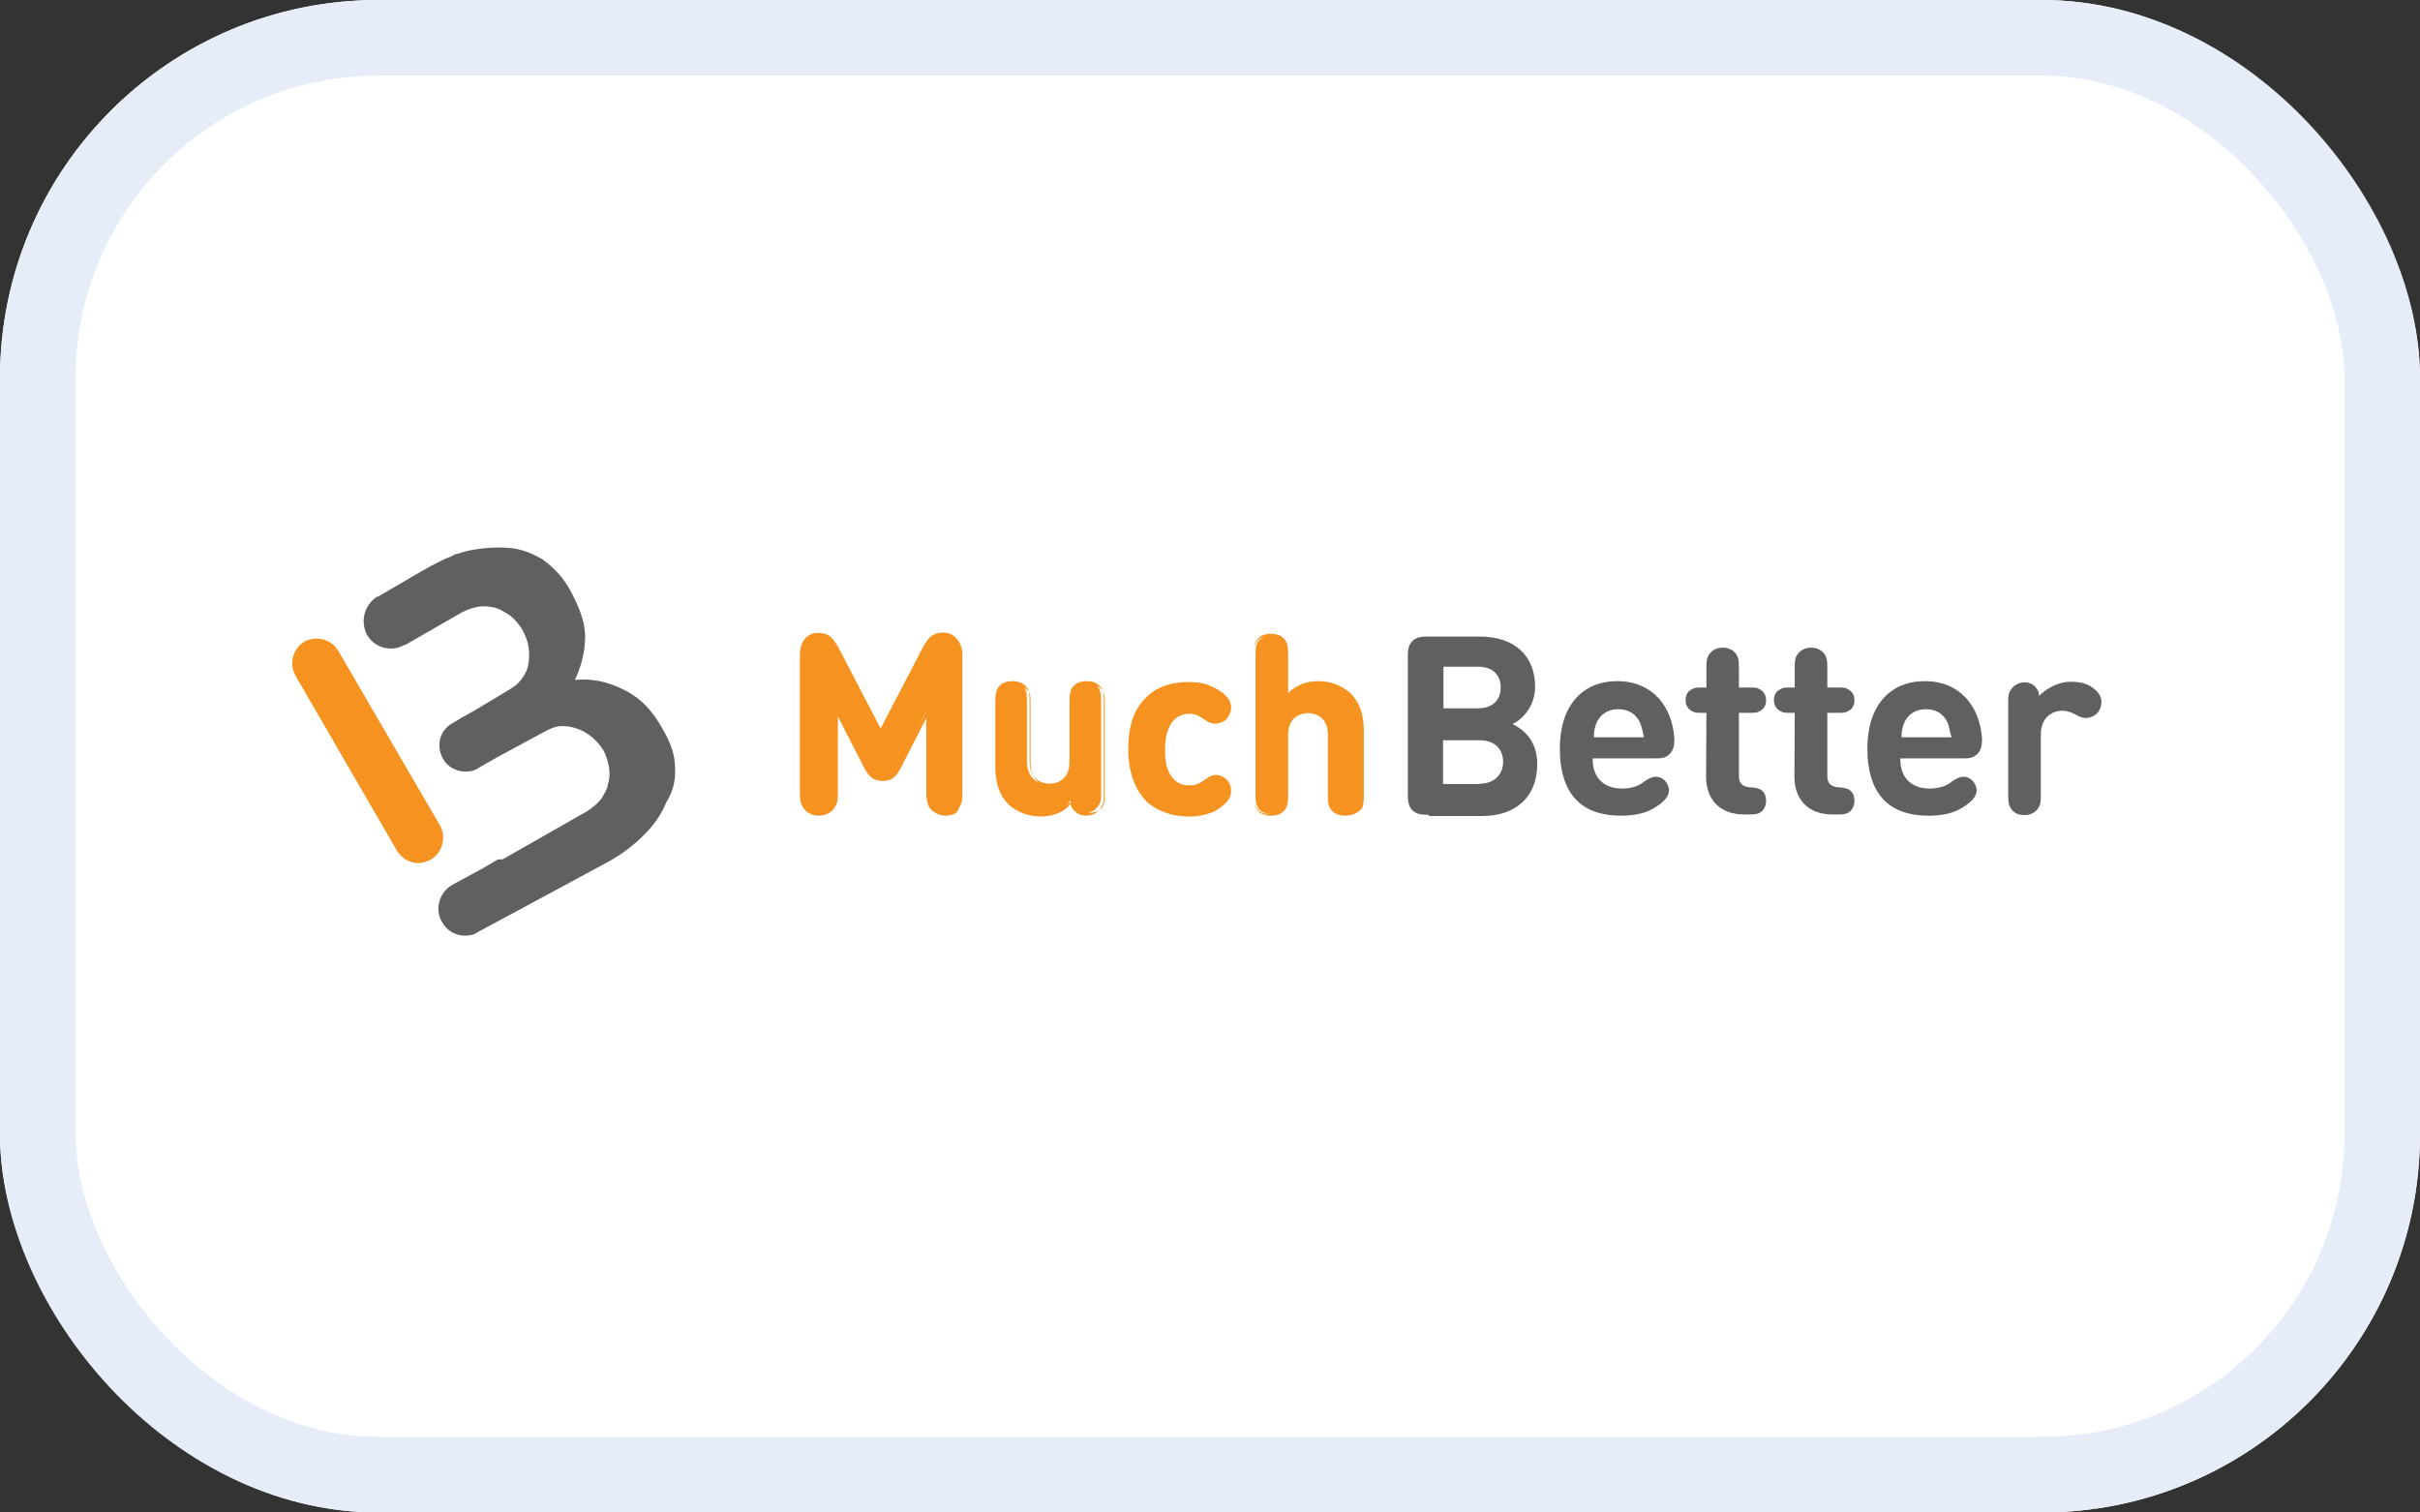 <svg width="32" height="20" viewBox="0 0 32 20" fill="none" xmlns="http://www.w3.org/2000/svg">
<rect x="0" y="0" width="32" height="20" fill="#333333" stroke="none"/>
<g clip-path="url(#clip0_104_136)">
<rect width="32" height="20" rx="5" fill="white"/>
<path d="M5.528 11.412C5.421 11.412 5.313 11.352 5.253 11.256L3.905 8.931C3.822 8.776 3.869 8.58 4.025 8.485C4.18 8.401 4.376 8.449 4.472 8.604L5.819 10.917C5.903 11.073 5.855 11.268 5.7 11.364C5.636 11.4 5.588 11.412 5.528 11.412Z" fill="#F69220"/>
<path d="M8.926 10.148C8.926 9.98 8.866 9.821 8.77 9.653C8.627 9.39 8.459 9.218 8.228 9.111C8.036 9.015 7.817 8.967 7.602 8.991C7.674 8.836 7.721 8.68 7.733 8.509C7.757 8.269 7.674 8.05 7.53 7.787C7.434 7.619 7.315 7.5 7.179 7.4C7.036 7.316 6.892 7.256 6.721 7.244C6.549 7.233 6.382 7.244 6.202 7.28C6.142 7.292 6.082 7.316 6.023 7.328C5.999 7.34 5.975 7.352 5.951 7.364C5.843 7.4 5.564 7.556 5.468 7.615L4.998 7.89H4.986C4.818 7.998 4.759 8.217 4.854 8.397C4.926 8.517 5.046 8.576 5.165 8.576C5.225 8.576 5.285 8.564 5.345 8.529H5.357L6.114 8.094C6.186 8.058 6.258 8.034 6.33 8.022C6.402 8.01 6.473 8.022 6.545 8.034C6.617 8.058 6.677 8.094 6.748 8.142C6.808 8.19 6.856 8.249 6.904 8.321C6.94 8.393 6.976 8.465 6.988 8.548C7 8.632 7 8.704 6.988 8.776C6.976 8.848 6.952 8.907 6.904 8.967C6.868 9.027 6.808 9.075 6.748 9.111L6.29 9.386L6.098 9.494L5.979 9.565C5.811 9.661 5.763 9.864 5.859 10.036C5.919 10.144 6.039 10.203 6.158 10.203C6.218 10.203 6.278 10.191 6.326 10.155L6.577 10.012L7.227 9.661C7.299 9.625 7.359 9.601 7.43 9.601C7.502 9.601 7.574 9.613 7.634 9.637C7.705 9.661 7.765 9.697 7.825 9.745C7.885 9.793 7.933 9.852 7.981 9.924C8.017 9.996 8.04 10.068 8.052 10.14C8.064 10.211 8.064 10.295 8.04 10.367C8.028 10.439 7.993 10.498 7.945 10.57C7.897 10.63 7.837 10.678 7.765 10.726L6.645 11.364H6.585L6.382 11.483L5.983 11.699C5.815 11.794 5.744 12.01 5.839 12.181C5.899 12.301 6.019 12.373 6.15 12.373C6.21 12.373 6.27 12.361 6.318 12.325L7.283 11.806L8.064 11.384C8.232 11.288 8.391 11.168 8.523 11.033C8.655 10.901 8.75 10.758 8.81 10.61C8.898 10.47 8.938 10.315 8.926 10.148Z" fill="#606060"/>
<path d="M18.891 10.774C18.819 10.774 18.736 10.774 18.676 10.714C18.616 10.654 18.616 10.57 18.616 10.498V8.692C18.616 8.62 18.616 8.537 18.676 8.477C18.736 8.417 18.819 8.417 18.891 8.417H19.565C20.036 8.417 20.299 8.68 20.299 9.079C20.299 9.342 20.131 9.514 20 9.573C20.143 9.645 20.327 9.789 20.327 10.104C20.327 10.55 20.028 10.79 19.605 10.79H18.895V10.774H18.891ZM19.087 8.824V9.366H19.545C19.736 9.366 19.844 9.258 19.844 9.091C19.844 8.923 19.736 8.816 19.545 8.816H19.087V8.824ZM19.565 10.363C19.768 10.363 19.876 10.231 19.876 10.076C19.876 9.92 19.78 9.789 19.565 9.789H19.082V10.367H19.565V10.363ZM21.06 10.04C21.06 10.267 21.192 10.427 21.447 10.427C21.555 10.427 21.663 10.403 21.746 10.331C21.818 10.283 21.854 10.271 21.902 10.271C21.986 10.271 22.069 10.355 22.069 10.451C22.069 10.534 21.998 10.606 21.902 10.666C21.782 10.75 21.627 10.786 21.431 10.786C21.021 10.786 20.626 10.606 20.626 9.896C20.626 9.33 20.925 9.007 21.384 9.007C21.854 9.007 22.117 9.346 22.141 9.777C22.141 9.848 22.129 9.92 22.081 9.968C22.021 10.028 21.962 10.028 21.89 10.028H21.06V10.04ZM21.686 9.557C21.639 9.45 21.543 9.378 21.399 9.378C21.256 9.378 21.16 9.45 21.112 9.557C21.088 9.617 21.076 9.665 21.076 9.749H21.738C21.722 9.665 21.71 9.617 21.686 9.557ZM22.564 9.426H22.516C22.432 9.426 22.408 9.426 22.372 9.402C22.325 9.378 22.289 9.33 22.289 9.258C22.289 9.198 22.313 9.139 22.372 9.115C22.408 9.091 22.432 9.091 22.516 9.091H22.564V8.864C22.564 8.756 22.564 8.72 22.588 8.672C22.624 8.612 22.683 8.564 22.779 8.564C22.863 8.564 22.935 8.6 22.971 8.672C22.994 8.72 22.994 8.756 22.994 8.864V9.091H23.126C23.21 9.091 23.234 9.091 23.27 9.115C23.317 9.139 23.353 9.187 23.353 9.258C23.353 9.318 23.329 9.378 23.27 9.402C23.234 9.426 23.21 9.426 23.126 9.426H22.994V10.255C22.994 10.339 23.018 10.399 23.138 10.411C23.198 10.411 23.234 10.423 23.27 10.435C23.317 10.459 23.353 10.506 23.353 10.59C23.353 10.662 23.317 10.722 23.27 10.746C23.234 10.77 23.174 10.77 23.09 10.77H23.066C22.703 10.77 22.56 10.53 22.56 10.275L22.564 9.426ZM23.732 9.426H23.684C23.601 9.426 23.577 9.426 23.541 9.402C23.493 9.378 23.457 9.33 23.457 9.258C23.457 9.198 23.481 9.139 23.541 9.115C23.577 9.091 23.601 9.091 23.684 9.091H23.732V8.864C23.732 8.756 23.732 8.72 23.756 8.672C23.792 8.612 23.852 8.564 23.948 8.564C24.031 8.564 24.103 8.6 24.139 8.672C24.163 8.72 24.163 8.756 24.163 8.864V9.091H24.294C24.378 9.091 24.402 9.091 24.438 9.115C24.486 9.139 24.522 9.187 24.522 9.258C24.522 9.318 24.498 9.378 24.438 9.402C24.402 9.426 24.378 9.426 24.294 9.426H24.163V10.255C24.163 10.339 24.187 10.399 24.306 10.411C24.366 10.411 24.402 10.423 24.438 10.435C24.486 10.459 24.522 10.506 24.522 10.59C24.522 10.662 24.486 10.722 24.438 10.746C24.402 10.77 24.342 10.77 24.259 10.77H24.235C23.872 10.77 23.728 10.53 23.728 10.275L23.732 9.426ZM25.128 10.04C25.128 10.267 25.259 10.427 25.515 10.427C25.622 10.427 25.73 10.403 25.814 10.331C25.886 10.283 25.922 10.271 25.969 10.271C26.053 10.271 26.137 10.355 26.137 10.451C26.137 10.534 26.065 10.606 25.969 10.666C25.85 10.75 25.694 10.786 25.499 10.786C25.088 10.786 24.693 10.606 24.693 9.896C24.693 9.33 24.992 9.007 25.451 9.007C25.922 9.007 26.185 9.346 26.209 9.777C26.209 9.848 26.197 9.92 26.149 9.968C26.089 10.028 26.029 10.028 25.957 10.028H25.128V10.04ZM25.754 9.557C25.706 9.45 25.61 9.378 25.467 9.378C25.323 9.378 25.228 9.45 25.18 9.557C25.156 9.617 25.144 9.665 25.144 9.749H25.806C25.778 9.665 25.778 9.617 25.754 9.557ZM27.381 9.015C27.513 9.015 27.596 9.039 27.68 9.099C27.74 9.147 27.788 9.206 27.788 9.278C27.788 9.338 27.764 9.398 27.728 9.434C27.692 9.47 27.632 9.494 27.584 9.494C27.537 9.494 27.501 9.482 27.441 9.446C27.393 9.422 27.333 9.398 27.273 9.398C27.13 9.398 26.986 9.494 26.986 9.709V10.479C26.986 10.586 26.986 10.622 26.962 10.67C26.926 10.73 26.867 10.778 26.771 10.778C26.675 10.778 26.615 10.742 26.579 10.67C26.555 10.622 26.555 10.586 26.555 10.479V9.31C26.555 9.202 26.555 9.167 26.591 9.119C26.627 9.059 26.699 9.023 26.771 9.023C26.831 9.023 26.878 9.047 26.902 9.071C26.938 9.107 26.962 9.143 26.962 9.202C27.054 9.111 27.209 9.015 27.381 9.015Z" fill="#606060"/>
<path d="M11.454 10.148L11.067 9.39V10.451C11.067 10.558 11.067 10.594 11.031 10.654C10.995 10.714 10.924 10.762 10.828 10.762C10.732 10.762 10.66 10.714 10.624 10.654C10.601 10.594 10.589 10.558 10.589 10.451V8.68C10.589 8.584 10.601 8.513 10.66 8.465C10.696 8.429 10.756 8.405 10.816 8.405C10.876 8.405 10.912 8.417 10.947 8.441C10.995 8.465 11.031 8.525 11.067 8.584L11.657 9.705L12.248 8.584C12.271 8.525 12.319 8.477 12.367 8.441C12.403 8.417 12.451 8.405 12.499 8.405C12.559 8.405 12.606 8.429 12.654 8.465C12.714 8.525 12.726 8.584 12.726 8.68V10.463C12.726 10.57 12.726 10.606 12.69 10.666C12.654 10.726 12.582 10.774 12.487 10.774C12.391 10.774 12.319 10.726 12.283 10.666C12.259 10.606 12.248 10.57 12.248 10.463V9.402L11.897 10.148C11.837 10.255 11.789 10.303 11.681 10.303C11.574 10.303 11.514 10.267 11.454 10.148ZM13.763 10.774C13.595 10.774 13.452 10.714 13.352 10.618C13.209 10.475 13.173 10.319 13.173 10.124V9.306C13.173 9.198 13.173 9.163 13.197 9.115C13.232 9.055 13.292 9.019 13.376 9.019C13.46 9.019 13.532 9.055 13.556 9.115C13.579 9.163 13.579 9.198 13.579 9.306V10.064C13.579 10.291 13.723 10.375 13.867 10.375C13.998 10.375 14.154 10.303 14.154 10.064V9.306C14.154 9.198 14.154 9.163 14.178 9.115C14.213 9.055 14.273 9.019 14.357 9.019C14.441 9.019 14.512 9.055 14.537 9.115C14.56 9.163 14.56 9.198 14.56 9.306V10.463C14.56 10.57 14.56 10.606 14.524 10.654C14.489 10.714 14.417 10.75 14.345 10.75C14.285 10.75 14.237 10.726 14.213 10.702C14.178 10.666 14.166 10.63 14.154 10.582C14.09 10.714 13.918 10.774 13.763 10.774ZM16.064 9.099C16.16 9.147 16.267 9.23 16.267 9.338C16.267 9.398 16.243 9.434 16.207 9.482C16.183 9.517 16.124 9.541 16.076 9.541C16.028 9.541 15.992 9.529 15.932 9.482C15.86 9.434 15.812 9.41 15.729 9.41C15.633 9.41 15.549 9.446 15.489 9.517C15.43 9.601 15.394 9.709 15.394 9.892C15.394 10.072 15.418 10.191 15.489 10.279C15.549 10.351 15.633 10.387 15.729 10.387C15.812 10.387 15.86 10.363 15.932 10.315C15.992 10.267 16.028 10.255 16.076 10.255C16.124 10.255 16.171 10.279 16.207 10.315C16.243 10.351 16.267 10.399 16.267 10.459C16.267 10.566 16.16 10.65 16.064 10.698C15.968 10.758 15.86 10.782 15.725 10.782C15.386 10.782 14.955 10.602 14.955 9.904C14.955 9.206 15.378 9.027 15.725 9.027C15.856 9.015 15.956 9.039 16.064 9.099ZM17.966 10.666C17.93 10.726 17.87 10.762 17.787 10.762C17.703 10.762 17.631 10.726 17.607 10.666C17.583 10.618 17.583 10.582 17.583 10.475V9.717C17.583 9.49 17.439 9.406 17.296 9.406C17.152 9.406 17.009 9.478 17.009 9.717V10.475C17.009 10.582 17.009 10.618 16.985 10.666C16.949 10.726 16.889 10.762 16.805 10.762C16.722 10.762 16.65 10.726 16.626 10.666C16.602 10.618 16.602 10.582 16.602 10.475V8.692C16.602 8.584 16.602 8.548 16.626 8.501C16.662 8.441 16.722 8.405 16.805 8.405C16.889 8.405 16.961 8.441 16.985 8.501C17.009 8.548 17.009 8.584 17.009 8.692V9.198C17.116 9.091 17.236 9.019 17.432 9.019C17.599 9.019 17.743 9.079 17.842 9.175C17.986 9.318 18.022 9.474 18.022 9.669V10.486C18.002 10.582 17.99 10.618 17.966 10.666Z" fill="#F69220"/>
<path d="M12.511 10.786C12.415 10.786 12.331 10.738 12.295 10.666C12.259 10.606 12.259 10.57 12.259 10.463V9.474L11.909 10.159C11.849 10.267 11.801 10.327 11.669 10.327C11.55 10.327 11.49 10.267 11.43 10.159L11.079 9.474V10.463C11.079 10.57 11.079 10.606 11.043 10.666C11.007 10.738 10.924 10.786 10.828 10.786C10.732 10.786 10.648 10.738 10.613 10.666C10.577 10.606 10.577 10.558 10.577 10.463V8.68C10.577 8.584 10.589 8.513 10.648 8.441C10.696 8.393 10.744 8.369 10.816 8.369C10.876 8.369 10.924 8.381 10.96 8.405C11.019 8.441 11.055 8.513 11.079 8.548L11.645 9.633L12.212 8.544C12.236 8.509 12.271 8.437 12.331 8.401C12.367 8.377 12.415 8.365 12.475 8.365C12.547 8.365 12.595 8.389 12.642 8.437C12.702 8.497 12.714 8.568 12.714 8.676V10.459C12.714 10.566 12.714 10.602 12.678 10.662C12.69 10.738 12.606 10.786 12.511 10.786ZM12.295 9.318V10.463C12.295 10.57 12.295 10.606 12.319 10.654C12.355 10.714 12.427 10.75 12.499 10.75C12.582 10.75 12.642 10.714 12.678 10.654C12.702 10.606 12.702 10.57 12.702 10.463V8.68C12.702 8.584 12.69 8.525 12.642 8.477C12.606 8.441 12.559 8.417 12.499 8.417C12.451 8.417 12.415 8.429 12.367 8.453C12.331 8.477 12.295 8.525 12.259 8.584L11.657 9.729L11.055 8.58C11.019 8.521 10.983 8.473 10.947 8.449C10.912 8.425 10.876 8.413 10.816 8.413C10.756 8.413 10.708 8.437 10.672 8.473C10.624 8.521 10.613 8.592 10.613 8.676V10.459C10.613 10.566 10.613 10.602 10.636 10.65C10.672 10.71 10.744 10.746 10.816 10.746C10.9 10.746 10.96 10.71 10.995 10.65C11.055 10.602 11.055 10.566 11.055 10.459V9.314L11.478 10.132C11.538 10.251 11.586 10.287 11.681 10.287C11.777 10.287 11.825 10.251 11.885 10.132L12.295 9.318ZM13.763 10.797C13.595 10.797 13.452 10.738 13.34 10.642C13.22 10.522 13.161 10.367 13.161 10.136V9.318C13.161 9.21 13.161 9.175 13.185 9.115C13.22 9.043 13.292 9.007 13.388 9.007C13.484 9.007 13.556 9.043 13.591 9.115C13.615 9.163 13.615 9.21 13.615 9.318V10.076C13.615 10.339 13.819 10.363 13.879 10.363C13.938 10.363 14.142 10.339 14.142 10.076V9.318C14.142 9.21 14.142 9.175 14.166 9.115C14.201 9.043 14.273 9.007 14.369 9.007C14.465 9.007 14.537 9.043 14.572 9.115C14.596 9.163 14.596 9.21 14.596 9.318V10.475C14.596 10.582 14.596 10.618 14.56 10.678C14.524 10.738 14.453 10.786 14.357 10.786C14.297 10.786 14.249 10.762 14.213 10.726C14.178 10.702 14.166 10.666 14.154 10.63C14.078 10.738 13.918 10.797 13.763 10.797ZM13.404 9.039C13.32 9.039 13.26 9.075 13.236 9.135C13.213 9.171 13.213 9.218 13.213 9.314V10.132C13.213 10.347 13.26 10.495 13.38 10.602C13.476 10.698 13.607 10.746 13.779 10.746C13.934 10.746 14.09 10.686 14.201 10.566L14.225 10.542L14.237 10.578C14.249 10.638 14.261 10.662 14.297 10.698C14.333 10.722 14.369 10.746 14.417 10.746C14.489 10.746 14.56 10.71 14.584 10.662C14.608 10.614 14.608 10.59 14.608 10.482V9.326C14.608 9.218 14.608 9.183 14.584 9.147C14.56 9.087 14.489 9.051 14.417 9.051C14.345 9.051 14.273 9.087 14.249 9.147C14.225 9.183 14.225 9.23 14.225 9.326V10.084C14.225 10.323 14.07 10.411 13.926 10.411C13.783 10.411 13.627 10.327 13.627 10.084V9.326C13.627 9.218 13.627 9.183 13.603 9.147C13.536 9.075 13.476 9.039 13.404 9.039ZM15.713 10.797C15.569 10.797 15.362 10.762 15.182 10.618C15.015 10.463 14.919 10.219 14.919 9.908C14.919 9.581 15.003 9.354 15.182 9.198C15.35 9.043 15.569 9.019 15.713 9.019C15.845 9.019 15.952 9.043 16.064 9.103C16.16 9.151 16.279 9.234 16.279 9.354C16.279 9.414 16.255 9.462 16.219 9.509C16.183 9.545 16.124 9.569 16.076 9.569C16.028 9.569 15.98 9.557 15.92 9.509C15.848 9.462 15.801 9.438 15.729 9.438C15.633 9.438 15.561 9.474 15.502 9.545C15.442 9.629 15.406 9.737 15.406 9.908C15.406 10.088 15.43 10.195 15.502 10.283C15.561 10.355 15.633 10.391 15.729 10.391C15.801 10.391 15.86 10.367 15.92 10.319C15.98 10.283 16.016 10.247 16.076 10.247C16.124 10.247 16.183 10.271 16.219 10.307C16.267 10.355 16.279 10.403 16.279 10.463C16.279 10.558 16.207 10.642 16.064 10.726C15.956 10.774 15.856 10.797 15.713 10.797ZM15.725 9.039C15.498 9.039 14.979 9.123 14.979 9.892C14.979 10.674 15.498 10.758 15.725 10.758C15.856 10.758 15.952 10.734 16.052 10.674C16.183 10.602 16.243 10.53 16.243 10.447C16.243 10.399 16.219 10.363 16.183 10.315C16.16 10.291 16.112 10.267 16.064 10.267C16.016 10.267 15.98 10.279 15.932 10.327C15.86 10.387 15.801 10.399 15.717 10.399C15.609 10.399 15.525 10.363 15.466 10.279C15.394 10.195 15.37 10.076 15.37 9.892C15.37 9.713 15.406 9.593 15.466 9.506C15.525 9.434 15.609 9.386 15.717 9.386C15.812 9.386 15.86 9.41 15.932 9.458C15.992 9.494 16.028 9.517 16.064 9.517C16.112 9.517 16.148 9.494 16.183 9.47C16.219 9.434 16.243 9.386 16.243 9.338C16.243 9.23 16.124 9.147 16.052 9.111C15.956 9.063 15.856 9.039 15.725 9.039ZM17.787 10.786C17.691 10.786 17.619 10.75 17.583 10.678C17.559 10.63 17.559 10.582 17.559 10.475V9.717C17.559 9.454 17.356 9.43 17.296 9.43C17.236 9.43 17.033 9.454 17.033 9.717V10.475C17.033 10.582 17.033 10.618 17.009 10.678C16.973 10.75 16.901 10.786 16.805 10.786C16.71 10.786 16.638 10.75 16.602 10.678C16.578 10.63 16.578 10.582 16.578 10.475V8.692C16.578 8.584 16.578 8.548 16.602 8.489C16.638 8.417 16.71 8.381 16.805 8.381C16.901 8.381 16.973 8.417 17.009 8.489C17.033 8.536 17.033 8.584 17.033 8.692V9.163C17.152 9.055 17.272 9.007 17.432 9.007C17.599 9.007 17.743 9.067 17.854 9.163C17.974 9.282 18.034 9.438 18.034 9.669V10.486C18.034 10.594 18.034 10.63 18.01 10.69C17.954 10.75 17.882 10.786 17.787 10.786ZM17.292 9.39C17.436 9.39 17.591 9.474 17.591 9.717V10.475C17.591 10.582 17.591 10.618 17.615 10.654C17.639 10.714 17.711 10.75 17.782 10.75C17.854 10.75 17.926 10.714 17.95 10.654C17.974 10.618 17.974 10.57 17.974 10.475V9.657C17.974 9.442 17.926 9.294 17.806 9.186C17.711 9.091 17.579 9.043 17.408 9.043C17.24 9.043 17.12 9.091 16.997 9.21L16.961 9.246V8.692C16.961 8.584 16.961 8.548 16.937 8.513C16.913 8.453 16.841 8.417 16.77 8.417C16.686 8.417 16.626 8.453 16.602 8.513C16.578 8.548 16.578 8.596 16.578 8.692V10.486C16.578 10.594 16.578 10.63 16.602 10.666C16.626 10.726 16.698 10.762 16.77 10.762C16.841 10.762 16.913 10.726 16.937 10.666C16.961 10.63 16.961 10.582 16.961 10.486V9.729C16.977 9.474 17.133 9.39 17.292 9.39Z" fill="#F69220"/>
</g>
<rect x="0.5" y="0.5" width="31" height="19" rx="4.5" stroke="#E7EDF8"/>
<defs>
<clipPath id="clip0_104_136">
<rect width="32" height="20" rx="5" fill="white"/>
</clipPath>
</defs>
</svg>
